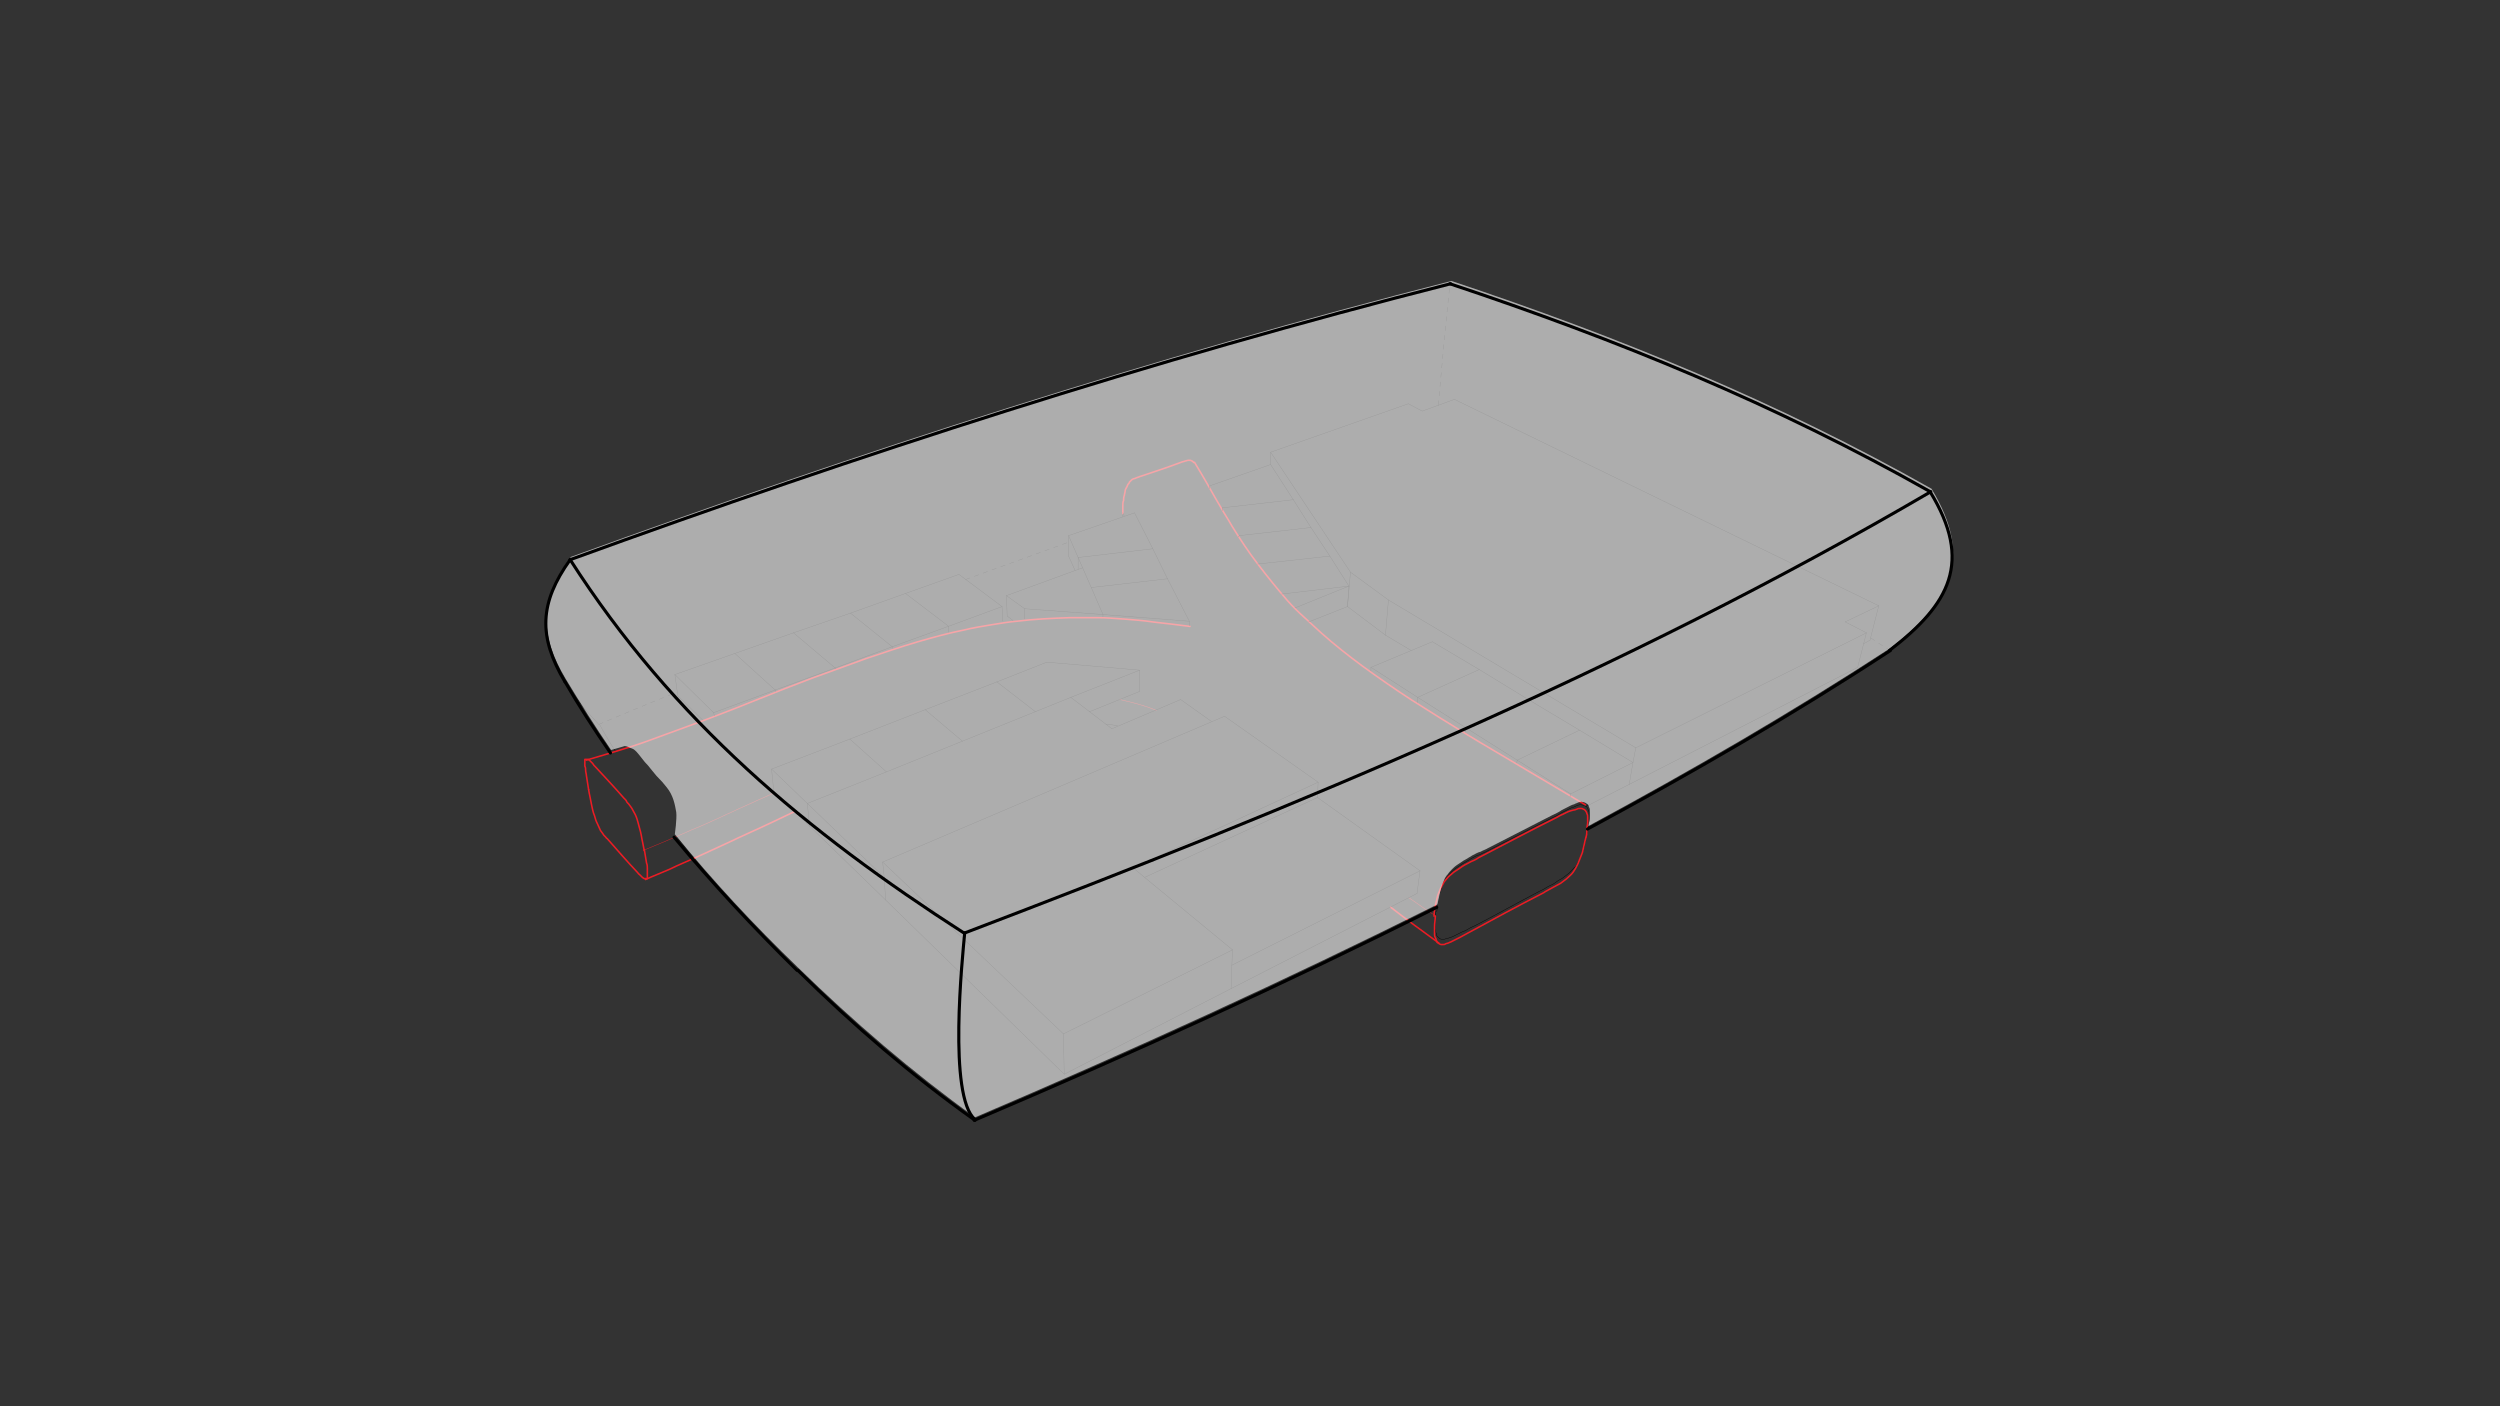 <?xml version="1.0" encoding="utf-8"?>
<!-- Generator: Adobe Illustrator 21.0.2, SVG Export Plug-In . SVG Version: 6.00 Build 0)  -->
<svg version="1.1" id="Layer_2" xmlns="http://www.w3.org/2000/svg" xmlns:xlink="http://www.w3.org/1999/xlink" x="0px" y="0px" width="1600px" height="900px"
	 viewBox="0 0 1600 900" style="enable-background:new 0 0 1600 900;" xml:space="preserve">
<rect x="0" y="0" width="1600" height="900" fill="#333333" stroke="none"/>
<style type="text/css">
	.st0{fill:none;stroke:#000000;stroke-width:0.25;stroke-linecap:round;stroke-linejoin:round;stroke-dasharray:3,3;}
	.st1{fill:none;stroke:#000000;stroke-width:0.25;stroke-linecap:round;stroke-linejoin:round;}
	.st2{fill:none;stroke:#EC1C24;stroke-linecap:round;stroke-linejoin:round;}
	.st3{fill:none;stroke:#EC1C24;stroke-width:0.25;stroke-linecap:round;stroke-linejoin:round;}
	.st4{opacity:0.6;fill:#FFFFFF;enable-background:new    ;}
	.st5{fill:none;stroke:#000000;stroke-width:2;stroke-linecap:round;stroke-linejoin:round;}
</style>
<g id="Layer_2_1_">
	<path id="XMLID_12_" class="st0" d="M920.5,259.4c2.3-25.8,4.7-52,7.5-77.8"/>
	<path id="XMLID_13_" class="st1" d="M362.1,436.9c6.1,9.8,13.1,18.3,21.1,26.7"/>
	<path id="XMLID_14_" class="st1" d="M500.8,611.6c-23.9-24.4-46.8-49.2-67.9-76.3"/>
	<path id="XMLID_15_" class="st1" d="M394,480.9c-3.7-5.6-7-11.2-10.3-17.3"/>
	<path id="XMLID_16_" class="st0" d="M1197.3,408.3c4.2,2.8,8.4,5.6,12.6,8"/>
	<path id="XMLID_17_" class="st0" d="M383.2,463.6c16.9-7,33.3-14.1,50.1-20.6"/>
	<path id="XMLID_18_" class="st0" d="M617.9,370.9c22-8,44-15.9,66-23.9"/>
	<path id="XMLID_19_" class="st1" d="M1015.5,533.4c-0.5,3.3-1.4,6.6-1.9,9.8c-0.5,1.4-0.9,2.8-1.4,3.7c-0.5,0.9-0.9,2.3-1.4,3.3
		c-0.5,0.9-0.9,1.9-1.4,2.8c-0.5,0.9-0.9,1.9-1.9,2.3c-1.4,1.4-2.8,3.3-4.2,4.2c-1.4,0.9-2.3,1.9-3.7,2.8c-1.9,0.9-3.3,1.9-5.2,3.3
		c-0.9,0.5-1.9,0.9-2.8,1.4c-1.9,0.9-3.7,2.3-6.1,3.3c-13.6,7-26.7,14.5-40.3,21.5c-1.4,0.9-3.3,1.4-4.7,2.3
		c-1.4,0.9-3.3,1.9-4.7,2.3c-1.9,0.9-3.7,1.9-5.6,2.8c-0.9,0.5-1.4,0.5-2.3,0.9c-0.5,0-0.9,0.5-1.9,0.5c-0.5,0-0.9,0.5-1.9,0.5
		c-0.5,0-0.9,0-1.4,0c-0.9,0-1.4-0.5-1.9-0.9c-0.5-0.5-0.5-0.5-0.9-0.9c-0.5-0.5-0.5-0.9-0.5-1.4c0-0.5-0.5-0.9-0.5-1.4
		c0-0.5-0.5-1.4-0.5-1.9c0-0.9,0-1.4,0-2.3s0-1.9,0-2.8c0-2.3,0.5-4.7,0.5-6.6"/>
	<path id="XMLID_20_" class="st1" d="M919.5,583.5c0.5-2.3,0.5-4.7,0.9-7c0.5-1.9,0.9-4.2,1.4-6.1c0.5-1.9,0.9-3.3,1.9-5.2
		c0.5-1.4,1.4-2.8,2.3-3.7c0.9-1.4,1.9-2.3,2.8-3.3c0.9-0.9,1.9-1.9,3.3-2.8c1.4-0.9,2.8-1.9,4.2-2.8c1.9-0.9,3.7-2.3,5.6-3.3
		s3.3-1.9,5.2-2.3c1.4-0.9,3.3-1.4,4.7-2.3c13.6-7,27.6-14.1,41.2-21.1c1.9-0.9,4.2-1.9,6.1-3.3c0.9-0.5,1.9-0.9,2.8-1.4
		c1.9-0.9,3.3-1.9,5.2-2.3c0.5-0.5,1.4-0.5,1.9-0.9c0.5,0,0.9-0.5,1.4-0.5c0.5,0,1.4-0.5,1.9,0c0.5,0,0.9,0,1.9,0.5
		c0.5,0.5,0.9,0.5,1.4,0.9c0.5,0.5,0.5,0.9,0.9,1.9c0.5,0.9,0.5,1.4,0.5,2.3s0,2.3,0,3.3c0,1.4,0,2.8-0.5,4.2c0,1.9-0.5,3.3-0.5,5.2
		"/>
	<path id="XMLID_21_" class="st1" d="M718.6,328.7c0,0.5,0,1.4,0,1.9"/>
	<path id="XMLID_22_" class="st2" d="M718.6,328.7c0-1.4,0-3.3,0-4.7s0-2.8,0.5-3.7c0-0.9,0-2.3,0.5-3.3c0-0.9,0.5-1.9,0.5-2.8
		c0-0.9,0.5-1.4,0.9-2.3c0.5-0.5,0.5-1.4,0.9-1.9c0.5-0.5,0.9-0.9,0.9-1.4c0.5-0.5,0.9-0.9,1.4-1.4c0.5-0.5,1.4-0.9,1.9-0.9
		c0.9-0.5,1.4-0.5,2.3-0.9c0.5,0,0.9-0.5,1.4-0.5c8.4-2.8,16.9-5.6,25.8-8.9c0.9-0.5,1.9-0.5,2.8-0.9c0.5,0,1.4-0.5,1.9-0.5
		c0.5,0,0.9,0,1.4,0s0.9,0.5,1.4,0.5c0.5,0.5,0.9,0.9,0.9,0.9"/>
	<path id="XMLID_23_" class="st1" d="M719.5,330.1c-0.5-0.5-0.5-1.4-0.9-1.9"/>
	<path id="XMLID_24_" class="st2" d="M918.6,586.3c0,2.3-0.5,4.2-0.5,6.6c0,0.9,0,1.9,0,2.8c0,0.9,0,1.4,0,2.3c0,0.5,0,1.4,0.5,1.9
		c0,0.5,0.5,0.9,0.5,1.4s0.5,0.9,0.5,1.4c0,0.5,0.5,0.5,0.9,0.9s1.4,0.9,1.9,0.9c0.5,0,0.9,0,1.4,0c0.5,0,0.9,0,1.4-0.5
		c0.5,0,1.4-0.5,1.9-0.5c0.5-0.5,1.4-0.5,1.9-0.9c1.9-0.9,3.7-1.9,5.6-2.8c1.4-0.9,2.8-1.4,4.2-2.3c16.4-8.9,32.8-17.8,49.2-26.2
		c0.5-0.5,0.9-0.5,1.4-0.9c1.4-0.9,2.8-1.4,4.2-2.3c1.9-0.9,3.3-1.9,5.2-2.8c1.4-0.9,2.3-1.9,3.7-2.8c1.4-1.4,3.3-2.8,4.2-4.2
		c0.5-0.5,0.5-0.9,0.9-1.4c0.5-0.5,0.5-0.9,0.9-1.4c0.5-0.9,0.9-1.9,1.4-2.8c0.9-2.3,1.9-4.7,2.8-7c0.9-3.3,1.4-6.6,2.3-9.8"/>
	<path id="XMLID_25_" class="st2" d="M1015.1,535.7c0.5-1.9,0.5-3.3,0.5-5.2c0-1.4,0.5-2.8,0.5-4.2c0-0.9,0-2.3,0-3.3s0-1.4-0.5-2.3
		c0-0.5-0.5-1.4-0.9-1.9s-0.9-0.9-1.4-0.9c-0.5-0.5-0.9-0.5-1.9-0.5s-1.4,0-2.3,0.5c-0.5,0-0.9,0.5-1.9,0.5c-0.5,0-1.4,0.5-1.9,0.5
		c-1.9,0.5-3.3,1.4-5.2,2.3c-1.4,0.5-2.8,1.4-3.7,1.9c-16.9,8.4-33.7,17.3-50.1,25.8c-0.5,0.5-0.9,0.5-1.4,0.9
		c-1.4,0.9-3.3,1.4-4.7,2.3c-1.9,0.9-3.7,1.9-5.6,3.3c-1.4,0.9-2.8,1.9-4.2,2.8c-0.9,0.9-2.3,1.9-3.3,2.8c-0.9,0.9-1.9,2.3-2.8,3.3
		c-0.9,1.4-1.4,2.8-2.3,4.2c-0.5,1.4-1.4,3.3-1.9,4.7c-0.5,1.9-0.9,3.7-1.4,6.1c-0.5,2.3-0.9,4.7-0.9,7"/>
	<path id="XMLID_26_" class="st2" d="M376.7,505.3c0.5,3.3,1.4,6.6,1.9,9.8c0.5,2.3,0.9,4.7,1.9,7c0.5,1.9,0.9,3.3,1.9,5.2
		c0.5,1.4,1.4,2.8,1.9,4.2c0.5,0.5,0.9,1.4,1.4,1.9c0.5,0.9,0.9,1.4,1.9,2.3c0.5,0.5,0.5,0.9,0.9,0.9c6.6,7.5,13.1,15,19.7,22
		c0.5,0.5,0.5,0.9,0.9,0.9c0.5,0.5,0.9,0.9,1.4,1.4c0.5,0.5,0.5,0.5,0.9,0.9c0.5,0,0.5,0.5,0.9,0.5h0.5c0,0,0,0,0.5,0c0,0,0,0,0.5,0
		c0,0,0,0,0.5,0c0,0,0,0,0-0.5v-0.5c0-0.5,0-0.9,0-1.4s0-1.4,0-1.9c0-0.9,0-1.9,0-2.3c0-0.9,0-2.3-0.5-3.3c-0.5-2.8-0.9-5.6-1.4-8.4
		"/>
	<path id="XMLID_27_" class="st2" d="M376.7,505.3c-0.5-2.8-0.9-5.6-1.4-8.9c0-0.9-0.5-2.3-0.5-3.3s0-1.9-0.5-2.8c0-0.5,0-1.4,0-1.9
		s0-0.9,0-1.4v-0.5c0,0,0,0,0-0.5c0,0,0,0,0.5,0c0,0,0,0,0.5,0c0,0,0,0,0.5,0h0.5c0.5,0,0.5,0.5,0.9,0.5c0.5,0.5,0.5,0.5,0.9,0.9
		c0.5,0.5,0.9,0.9,1.4,1.4c0,0.5,0.5,0.5,0.5,0.9c0.5,0.5,0.5,0.5,0.9,0.9c6.1,6.6,12.2,13.1,18.3,20.1c0.5,0.5,0.5,0.5,0.9,0.9
		c0.5,0.5,0.9,0.9,0.9,1.4c0.5,0.9,1.4,1.4,1.9,2.3c0.5,0.5,0.9,1.4,1.4,1.9c0.9,1.4,1.4,2.8,2.3,4.2c0.9,1.9,1.4,3.7,1.9,5.6
		c0.5,2.3,1.4,4.7,1.9,7.5c0.5,3.3,1.4,6.6,1.9,9.8"/>
	<path id="XMLID_28_" class="st3" d="M411.8,544.2c1.9-0.9,3.7-1.4,5.6-2.3c1.9-0.9,3.7-1.4,5.6-2.3c4.2-1.9,8.9-3.7,13.1-5.6
		c4.2-1.9,8.4-3.7,13.1-5.6c10.8-4.7,21.1-9.8,31.9-14.5c4.7-2.3,9.8-4.2,14.5-6.6"/>
	<path id="XMLID_29_" class="st3" d="M716.7,447.7c8,1.9,15.9,3.7,23.4,7"/>
	<path id="XMLID_30_" class="st3" d="M901.7,574.6c5.6,3.7,11.2,8,17.3,11.7"/>
	<line id="XMLID_31_" class="st1" x1="683.9" y1="355.9" x2="688.1" y2="365.2"/>
	<line id="XMLID_32_" class="st1" x1="737.8" y1="351.2" x2="690" y2="356.8"/>
	<line id="XMLID_33_" class="st1" x1="690" y1="356.8" x2="683.9" y2="342.8"/>
	<line id="XMLID_34_" class="st1" x1="683.9" y1="342.8" x2="726.1" y2="328.2"/>
	<line id="XMLID_35_" class="st1" x1="726.1" y1="328.2" x2="737.8" y2="351.2"/>
	<line id="XMLID_36_" class="st1" x1="683.9" y1="355.9" x2="683.9" y2="342.8"/>
	<line id="XMLID_37_" class="st1" x1="690" y1="364.3" x2="690" y2="356.8"/>
	<line id="XMLID_38_" class="st1" x1="495.2" y1="506.2" x2="518.1" y2="528.7"/>
	<line id="XMLID_39_" class="st1" x1="493.8" y1="492.2" x2="543.9" y2="473"/>
	<line id="XMLID_40_" class="st1" x1="543.9" y1="473" x2="567.3" y2="494"/>
	<line id="XMLID_41_" class="st1" x1="567.3" y1="494" x2="516.7" y2="514.2"/>
	<line id="XMLID_42_" class="st1" x1="516.7" y1="514.2" x2="493.8" y2="492.2"/>
	<line id="XMLID_43_" class="st1" x1="495.2" y1="506.2" x2="493.8" y2="492.2"/>
	<line id="XMLID_44_" class="st1" x1="518.1" y1="528.7" x2="516.7" y2="514.2"/>
	<line id="XMLID_45_" class="st1" x1="877.4" y1="427.1" x2="916.7" y2="410.7"/>
	<line id="XMLID_46_" class="st1" x1="916.7" y1="410.7" x2="946.7" y2="428.5"/>
	<line id="XMLID_47_" class="st1" x1="946.7" y1="428.5" x2="907.3" y2="446.3"/>
	<line id="XMLID_48_" class="st1" x1="907.3" y1="446.3" x2="877.4" y2="427.1"/>
	<line id="XMLID_49_" class="st1" x1="877.4" y1="430.3" x2="877.4" y2="427.1"/>
	<line id="XMLID_50_" class="st1" x1="906.9" y1="450.5" x2="907.3" y2="446.3"/>
	<line id="XMLID_51_" class="st1" x1="946.7" y1="428.5" x2="978.1" y2="447.7"/>
	<line id="XMLID_52_" class="st1" x1="978.1" y1="447.7" x2="938.3" y2="465.9"/>
	<line id="XMLID_53_" class="st1" x1="938.3" y1="465.9" x2="907.3" y2="446.3"/>
	<line id="XMLID_54_" class="st1" x1="937.8" y1="469.7" x2="938.3" y2="465.9"/>
	<line id="XMLID_55_" class="st1" x1="978.1" y1="447.7" x2="1010.9" y2="467.3"/>
	<line id="XMLID_56_" class="st1" x1="1010.9" y1="467.3" x2="971" y2="486.5"/>
	<line id="XMLID_57_" class="st1" x1="971" y1="486.5" x2="938.3" y2="465.9"/>
	<line id="XMLID_58_" class="st1" x1="970.6" y1="489.4" x2="971" y2="486.5"/>
	<line id="XMLID_59_" class="st1" x1="747.2" y1="370.4" x2="698.4" y2="376"/>
	<line id="XMLID_60_" class="st1" x1="698.4" y1="376" x2="690" y2="356.8"/>
	<line id="XMLID_61_" class="st1" x1="737.8" y1="351.2" x2="747.2" y2="370.4"/>
	<line id="XMLID_62_" class="st1" x1="747.2" y1="370.4" x2="761.2" y2="397.6"/>
	<line id="XMLID_63_" class="st1" x1="761.2" y1="397.6" x2="705.9" y2="393.3"/>
	<line id="XMLID_64_" class="st1" x1="705.9" y1="393.3" x2="698.4" y2="376"/>
	<path id="XMLID_65_" class="st2" d="M375.2,486.5c8-2.3,15.9-4.7,23.4-7c9.4-2.8,18.3-6.1,27.2-9.4c8.9-3.3,17.8-6.6,26.7-9.8
		c22.5-8.4,44.5-17.8,67-26.2c11.7-4.2,23-8.4,34.7-12.6c11.2-3.7,22-7.5,33.3-10.8c9.8-2.8,19.7-5.6,29.5-7.5
		c5.6-1.4,11.2-2.3,17.3-3.3c5.6-0.9,11.2-1.9,16.4-2.3c11.2-1.4,22.5-1.9,34.2-2.3c5.6,0,11.2,0,17.3,0c5.6,0,11.7,0.5,17.3,0.9
		c6.1,0.5,12.2,0.9,18.7,1.9c4.2,0.5,8,0.9,12.2,1.4c3.7,0.5,7.5,0.9,11.2,1.4"/>
	<path id="XMLID_66_" class="st2" d="M508.7,519.3c-3.7,1.9-8,3.7-11.7,5.6c-10.8,5.2-21.5,9.8-32.3,15c-6.1,2.8-12.2,5.6-18.3,8.4
		s-12.2,5.2-17.8,8c-5.2,2.3-10.3,4.2-15.5,6.6"/>
	<path id="XMLID_67_" class="st1" d="M715.3,464.5c-2.3-0.5-5.2-0.9-7.5-0.9"/>
	<path id="XMLID_68_" class="st2" d="M920.9,603.6c-10.3-7.5-20.6-15-30.9-23"/>
	<path id="XMLID_69_" class="st2" d="M764.5,295.9c1.4,2.3,2.8,4.7,4.2,7c4.2,7,8,14.1,12.2,21.1c2.3,4.2,5.2,8.4,7.5,12.6
		c5.2,8.4,10.8,16.9,16.9,24.8c6.1,8,12.2,15.5,18.7,23c3.3,3.7,6.6,7,10.3,10.3s7.5,7,11.2,10.3c8.4,7.5,17.3,14.5,26.2,21.1
		c10.3,7.5,21.1,15,31.9,22c11.7,7.5,23.9,15,36.1,22.5c5.6,3.3,10.8,6.6,16.4,9.8c19.7,11.7,38.9,23,58.5,34.7"/>
	<line id="XMLID_70_" class="st1" x1="827.7" y1="319.8" x2="839" y2="337.6"/>
	<line id="XMLID_71_" class="st1" x1="851.1" y1="355.9" x2="863.3" y2="375.1"/>
	<line id="XMLID_72_" class="st1" x1="863.3" y1="375.1" x2="863.3" y2="375.1"/>
	<line id="XMLID_73_" class="st1" x1="862.4" y1="388.2" x2="862.4" y2="388.2"/>
	<line id="XMLID_74_" class="st1" x1="782.3" y1="326.8" x2="782.3" y2="325"/>
	<line id="XMLID_75_" class="st1" x1="774.3" y1="312.8" x2="774.3" y2="310.9"/>
	<line id="XMLID_76_" class="st1" x1="774.3" y1="310.9" x2="813.2" y2="297.3"/>
	<line id="XMLID_77_" class="st1" x1="827.7" y1="319.8" x2="782.3" y2="325"/>
	<line id="XMLID_78_" class="st1" x1="813.2" y1="297.3" x2="827.7" y2="319.8"/>
	<line id="XMLID_79_" class="st1" x1="792.6" y1="343.7" x2="793.1" y2="342.8"/>
	<line id="XMLID_80_" class="st1" x1="839" y1="337.6" x2="851.1" y2="355.9"/>
	<line id="XMLID_81_" class="st1" x1="793.1" y1="342.8" x2="839" y2="337.6"/>
	<line id="XMLID_82_" class="st1" x1="851.1" y1="355.9" x2="804.8" y2="361"/>
	<line id="XMLID_83_" class="st1" x1="507.8" y1="405" x2="544.3" y2="392.4"/>
	<line id="XMLID_84_" class="st1" x1="571" y1="413.9" x2="534.5" y2="427.5"/>
	<line id="XMLID_85_" class="st1" x1="655.8" y1="396.1" x2="655.8" y2="389.6"/>
	<line id="XMLID_86_" class="st1" x1="644.6" y1="394.3" x2="644.1" y2="381.2"/>
	<line id="XMLID_87_" class="st1" x1="644.1" y1="381.2" x2="692.8" y2="363.4"/>
	<line id="XMLID_88_" class="st1" x1="655.8" y1="389.6" x2="644.1" y2="381.2"/>
	<line id="XMLID_89_" class="st1" x1="705.9" y1="393.3" x2="655.8" y2="389.6"/>
	<line id="XMLID_90_" class="st1" x1="644.6" y1="394.3" x2="648.3" y2="397.1"/>
	<line id="XMLID_91_" class="st1" x1="543.9" y1="473" x2="592.1" y2="454.2"/>
	<line id="XMLID_92_" class="st1" x1="641.8" y1="397.6" x2="641.3" y2="388.2"/>
	<line id="XMLID_93_" class="st1" x1="613.7" y1="367.6" x2="641.3" y2="388.2"/>
	<line id="XMLID_94_" class="st1" x1="579.5" y1="379.8" x2="613.7" y2="367.6"/>
	<line id="XMLID_95_" class="st1" x1="641.3" y1="388.2" x2="607.1" y2="400.8"/>
	<line id="XMLID_96_" class="st1" x1="843.2" y1="510.4" x2="843.6" y2="500.6"/>
	<line id="XMLID_97_" class="st1" x1="565.9" y1="561.5" x2="564.9" y2="551.7"/>
	<line id="XMLID_98_" class="st1" x1="681.1" y1="687.5" x2="680.6" y2="661.7"/>
	<line id="XMLID_99_" class="st1" x1="788.4" y1="617.7" x2="788.8" y2="607.9"/>
	<line id="XMLID_100_" class="st1" x1="788.8" y1="607.9" x2="725.1" y2="555.4"/>
	<line id="XMLID_101_" class="st1" x1="680.6" y1="661.7" x2="788.8" y2="607.9"/>
	<line id="XMLID_102_" class="st1" x1="564.9" y1="551.7" x2="680.6" y2="661.7"/>
	<line id="XMLID_103_" class="st1" x1="783.7" y1="458.4" x2="564.9" y2="551.7"/>
	<line id="XMLID_104_" class="st1" x1="843.6" y1="500.6" x2="783.7" y2="458.4"/>
	<line id="XMLID_105_" class="st1" x1="725.1" y1="555.4" x2="843.6" y2="500.6"/>
	<line id="XMLID_106_" class="st1" x1="681.1" y1="687.5" x2="566.8" y2="576"/>
	<line id="XMLID_107_" class="st1" x1="787.9" y1="632.7" x2="681.1" y2="687.5"/>
	<line id="XMLID_108_" class="st1" x1="1188.9" y1="427.1" x2="1194.5" y2="405"/>
	<line id="XMLID_109_" class="st1" x1="1194.5" y1="405" x2="1180.9" y2="398"/>
	<line id="XMLID_110_" class="st1" x1="1180.9" y1="398" x2="1202.4" y2="387.7"/>
	<line id="XMLID_111_" class="st1" x1="1196.8" y1="409.7" x2="1202.4" y2="387.7"/>
	<line id="XMLID_112_" class="st1" x1="1202.4" y1="387.7" x2="930.8" y2="255.6"/>
	<line id="XMLID_113_" class="st1" x1="930.8" y1="255.6" x2="910.2" y2="263.1"/>
	<line id="XMLID_114_" class="st1" x1="910.2" y1="263.1" x2="901.3" y2="258.4"/>
	<line id="XMLID_115_" class="st1" x1="901.3" y1="258.4" x2="813.2" y2="289.4"/>
	<line id="XMLID_116_" class="st1" x1="813.2" y1="297.3" x2="813.2" y2="289.4"/>
	<line id="XMLID_117_" class="st1" x1="813.2" y1="289.4" x2="864.3" y2="366.2"/>
	<line id="XMLID_118_" class="st1" x1="862.4" y1="388.2" x2="864.3" y2="366.2"/>
	<line id="XMLID_119_" class="st1" x1="864.3" y1="366.2" x2="888.6" y2="384"/>
	<line id="XMLID_120_" class="st1" x1="886.7" y1="406.5" x2="888.6" y2="384"/>
	<line id="XMLID_121_" class="st1" x1="888.6" y1="384" x2="1046.9" y2="478.6"/>
	<line id="XMLID_122_" class="st1" x1="1045.1" y1="488" x2="1046.9" y2="478.6"/>
	<line id="XMLID_123_" class="st1" x1="1046.9" y1="478.6" x2="1194.5" y2="405"/>
	<line id="XMLID_124_" class="st1" x1="1192.6" y1="412.1" x2="1196.8" y2="409.7"/>
	<line id="XMLID_125_" class="st1" x1="862.4" y1="388.2" x2="886.7" y2="406.5"/>
	<line id="XMLID_126_" class="st1" x1="886.7" y1="406.5" x2="903.1" y2="416.3"/>
	<line id="XMLID_127_" class="st1" x1="1042.7" y1="502" x2="1188.9" y2="427.1"/>
	<line id="XMLID_128_" class="st1" x1="1042.7" y1="502" x2="1045.1" y2="488"/>
	<line id="XMLID_129_" class="st1" x1="1004.8" y1="510" x2="1005.2" y2="508.1"/>
	<line id="XMLID_130_" class="st1" x1="1005.2" y1="508.1" x2="971" y2="486.5"/>
	<line id="XMLID_131_" class="st1" x1="1045.1" y1="488" x2="1005.2" y2="508.1"/>
	<line id="XMLID_132_" class="st1" x1="1010.9" y1="467.3" x2="1045.1" y2="488"/>
	<line id="XMLID_133_" class="st1" x1="1015.1" y1="516.1" x2="1042.7" y2="502"/>
	<line id="XMLID_134_" class="st1" x1="828.7" y1="389.1" x2="863.3" y2="375.1"/>
	<line id="XMLID_135_" class="st1" x1="863.3" y1="375.1" x2="820.2" y2="380.2"/>
	<line id="XMLID_136_" class="st1" x1="862.4" y1="388.2" x2="863.3" y2="375.1"/>
	<line id="XMLID_137_" class="st1" x1="837.6" y1="398" x2="862.4" y2="388.2"/>
	<line id="XMLID_138_" class="st1" x1="906.9" y1="571.8" x2="908.8" y2="557.3"/>
	<line id="XMLID_139_" class="st1" x1="787.9" y1="632.7" x2="788.4" y2="617.7"/>
	<line id="XMLID_140_" class="st1" x1="908.8" y1="557.3" x2="788.4" y2="617.7"/>
	<line id="XMLID_141_" class="st1" x1="843.2" y1="510.4" x2="908.8" y2="557.3"/>
	<line id="XMLID_142_" class="st1" x1="732.6" y1="561.5" x2="843.2" y2="510.4"/>
	<line id="XMLID_143_" class="st1" x1="787.9" y1="632.7" x2="906.9" y2="571.8"/>
	<line id="XMLID_144_" class="st1" x1="729.4" y1="428.9" x2="685.3" y2="446.3"/>
	<line id="XMLID_145_" class="st1" x1="669.9" y1="423.8" x2="729.4" y2="428.9"/>
	<line id="XMLID_146_" class="st1" x1="638" y1="436.4" x2="669.9" y2="423.8"/>
	<line id="XMLID_147_" class="st1" x1="697" y1="455.6" x2="729.4" y2="442.5"/>
	<line id="XMLID_148_" class="st1" x1="616" y1="474.4" x2="592.1" y2="454.2"/>
	<line id="XMLID_149_" class="st1" x1="638" y1="436.4" x2="662.8" y2="455.6"/>
	<line id="XMLID_150_" class="st1" x1="592.1" y1="454.2" x2="638" y2="436.4"/>
	<line id="XMLID_151_" class="st1" x1="566.8" y1="576" x2="565.9" y2="561.5"/>
	<line id="XMLID_152_" class="st1" x1="755.6" y1="447.7" x2="775.3" y2="461.7"/>
	<line id="XMLID_153_" class="st1" x1="711.6" y1="466.4" x2="755.6" y2="447.7"/>
	<line id="XMLID_154_" class="st1" x1="685.3" y1="446.3" x2="711.6" y2="466.4"/>
	<line id="XMLID_155_" class="st1" x1="567.3" y1="494" x2="685.3" y2="446.3"/>
	<line id="XMLID_156_" class="st1" x1="565.9" y1="561.5" x2="516.7" y2="514.2"/>
	<line id="XMLID_157_" class="st1" x1="518.1" y1="528.7" x2="566.8" y2="576"/>
	<line id="XMLID_158_" class="st1" x1="571" y1="414.9" x2="571" y2="413.9"/>
	<line id="XMLID_159_" class="st1" x1="607.1" y1="404.6" x2="607.1" y2="400.8"/>
	<line id="XMLID_160_" class="st1" x1="579.5" y1="379.8" x2="607.1" y2="400.8"/>
	<line id="XMLID_161_" class="st1" x1="544.3" y1="392.4" x2="579.5" y2="379.8"/>
	<line id="XMLID_162_" class="st1" x1="571" y1="413.9" x2="544.3" y2="392.4"/>
	<line id="XMLID_163_" class="st1" x1="607.1" y1="400.8" x2="571" y2="413.9"/>
	<line id="XMLID_164_" class="st1" x1="534.5" y1="428" x2="534.5" y2="427.5"/>
	<line id="XMLID_165_" class="st1" x1="507.8" y1="405" x2="534.5" y2="427.5"/>
	<line id="XMLID_166_" class="st1" x1="470.3" y1="418.2" x2="507.8" y2="405"/>
	<line id="XMLID_167_" class="st1" x1="534.5" y1="427.5" x2="496.1" y2="441.6"/>
	<line id="XMLID_168_" class="st1" x1="457.2" y1="458" x2="456.7" y2="456.1"/>
	<line id="XMLID_169_" class="st1" x1="433.8" y1="445.3" x2="431.9" y2="431.7"/>
	<line id="XMLID_170_" class="st1" x1="496.6" y1="442.5" x2="496.1" y2="441.6"/>
	<line id="XMLID_171_" class="st1" x1="470.3" y1="418.2" x2="496.1" y2="441.6"/>
	<line id="XMLID_172_" class="st1" x1="431.9" y1="431.7" x2="470.3" y2="418.2"/>
	<line id="XMLID_173_" class="st1" x1="456.7" y1="456.1" x2="431.9" y2="431.7"/>
	<line id="XMLID_174_" class="st1" x1="496.1" y1="441.6" x2="456.7" y2="456.1"/>
	<line id="XMLID_175_" class="st1" x1="433.8" y1="445.3" x2="449.7" y2="460.8"/>
	<line id="XMLID_176_" class="st1" x1="761.2" y1="400.4" x2="761.2" y2="397.6"/>
	<line id="XMLID_177_" class="st1" x1="705.9" y1="394.7" x2="705.9" y2="393.3"/>
	<line id="XMLID_178_" class="st1" x1="729.4" y1="428.9" x2="729.4" y2="442.5"/>
	<path id="XMLID_179_" class="st4" d="M431.9,533.9c24.4,30,50.6,58.1,78.7,85.2c35.6,34.7,73.1,67,113.4,96
		c99.8-42.6,198.6-87.6,296-136.3c0.5-1.9,1.4-7,2.3-10.3c0.5-1.4,0.9-3.3,1.9-5.2c0.5-1.4,1.4-2.8,2.3-3.7c0.9-1.4,1.9-2.3,2.8-3.3
		c0.9-0.9,1.9-1.9,3.3-2.8s2.8-1.9,4.2-2.8c1.9-0.9,3.7-2.3,5.6-3.3c1.9-0.9,3.3-1.9,5.2-2.3c1.4-0.9,3.3-1.4,4.7-2.3
		c13.6-7,27.6-14.1,41.2-21.1c1.9-0.9,4.2-1.9,6.1-3.3c0.9-0.5,1.9-0.9,2.8-1.4c1.9-0.9,3.3-1.9,5.2-2.3c0.5-0.5,1.4-0.5,1.9-0.9
		c0.5,0,0.9-0.5,1.4-0.5c0.5,0,1.4-0.5,1.9,0c0.5,0,0.9,0,1.9,0.5c0.5,0.5,0.9,0.5,1.4,0.9c0.5,0.5,0.5,0.9,0.9,1.9
		c0.5,0.9,0.5,1.4,0.5,2.3c0,0.9,0,2.3,0,3.3c0,1.4,0,2.8-0.5,4.2l-0.5,2.3c66-35.6,130.7-73.1,193.9-114.3
		c37.9-29.5,52.9-56.7,25.8-101.6c-98.4-55.7-200.5-97.4-307.3-133c-191.1,48.7-378,109.1-563.5,176.6
		c-19.7,27.6-20.6,49.2-3.3,78.2c9.4,15.5,18.7,30.4,29,45.4l8-2.3c0,0,0.5-0.9,4.2,0.9c1.9,0.9,2.3,0,7,6.1c4.7,6.1,1.9,1.9,7,8.4
		s4.2,4.2,9.4,10.8c4.2,5.2,5.2,10.8,6.1,15.9C433.3,524,431.9,533.9,431.9,533.9z"/>
	<path id="XMLID_180_" class="st5" d="M617.4,597.1c-1.4,15.5-10.8,104.5,6.6,119.4"/>
	<path id="XMLID_181_" class="st5" d="M617.4,597.1c212.7-81,420.6-166.7,618.3-282.4"/>
	<path id="XMLID_182_" class="st5" d="M364.9,358.2c66,103,151.3,174.2,252,238.9"/>
	<path id="XMLID_183_" class="st5" d="M1235.2,314.6c27.6,45,12.6,72.1-25.8,101.6"/>
	<path id="XMLID_184_" class="st5" d="M364.9,358.2c-19.7,27.6-20.6,49.2-3.3,78.2"/>
	<path id="XMLID_185_" class="st5" d="M919.5,580.7c-97,48.7-195.8,93.7-296,136.3"/>
	<path id="XMLID_186_" class="st5" d="M1235.2,314.6c-98.4-55.7-200.5-97.4-307.3-133"/>
	<path id="XMLID_187_" class="st5" d="M928.4,181.6c-191.6,48.7-378,109.1-563.5,176.6"/>
	<path id="XMLID_188_" class="st5" d="M510.1,621c-27.6-27.2-53.9-55.3-78.7-85.2"/>
	<path id="XMLID_189_" class="st5" d="M390.7,481.9c-10.3-15-20.1-30-29-45.4"/>
	<path id="XMLID_190_" class="st5" d="M1209.9,416.3c-62.8,41.2-127.9,78.7-193.9,114.3"/>
	<path id="XMLID_191_" class="st5" d="M624,717c-40.8-29-77.8-60.9-113.4-96"/>
</g>
</svg>
